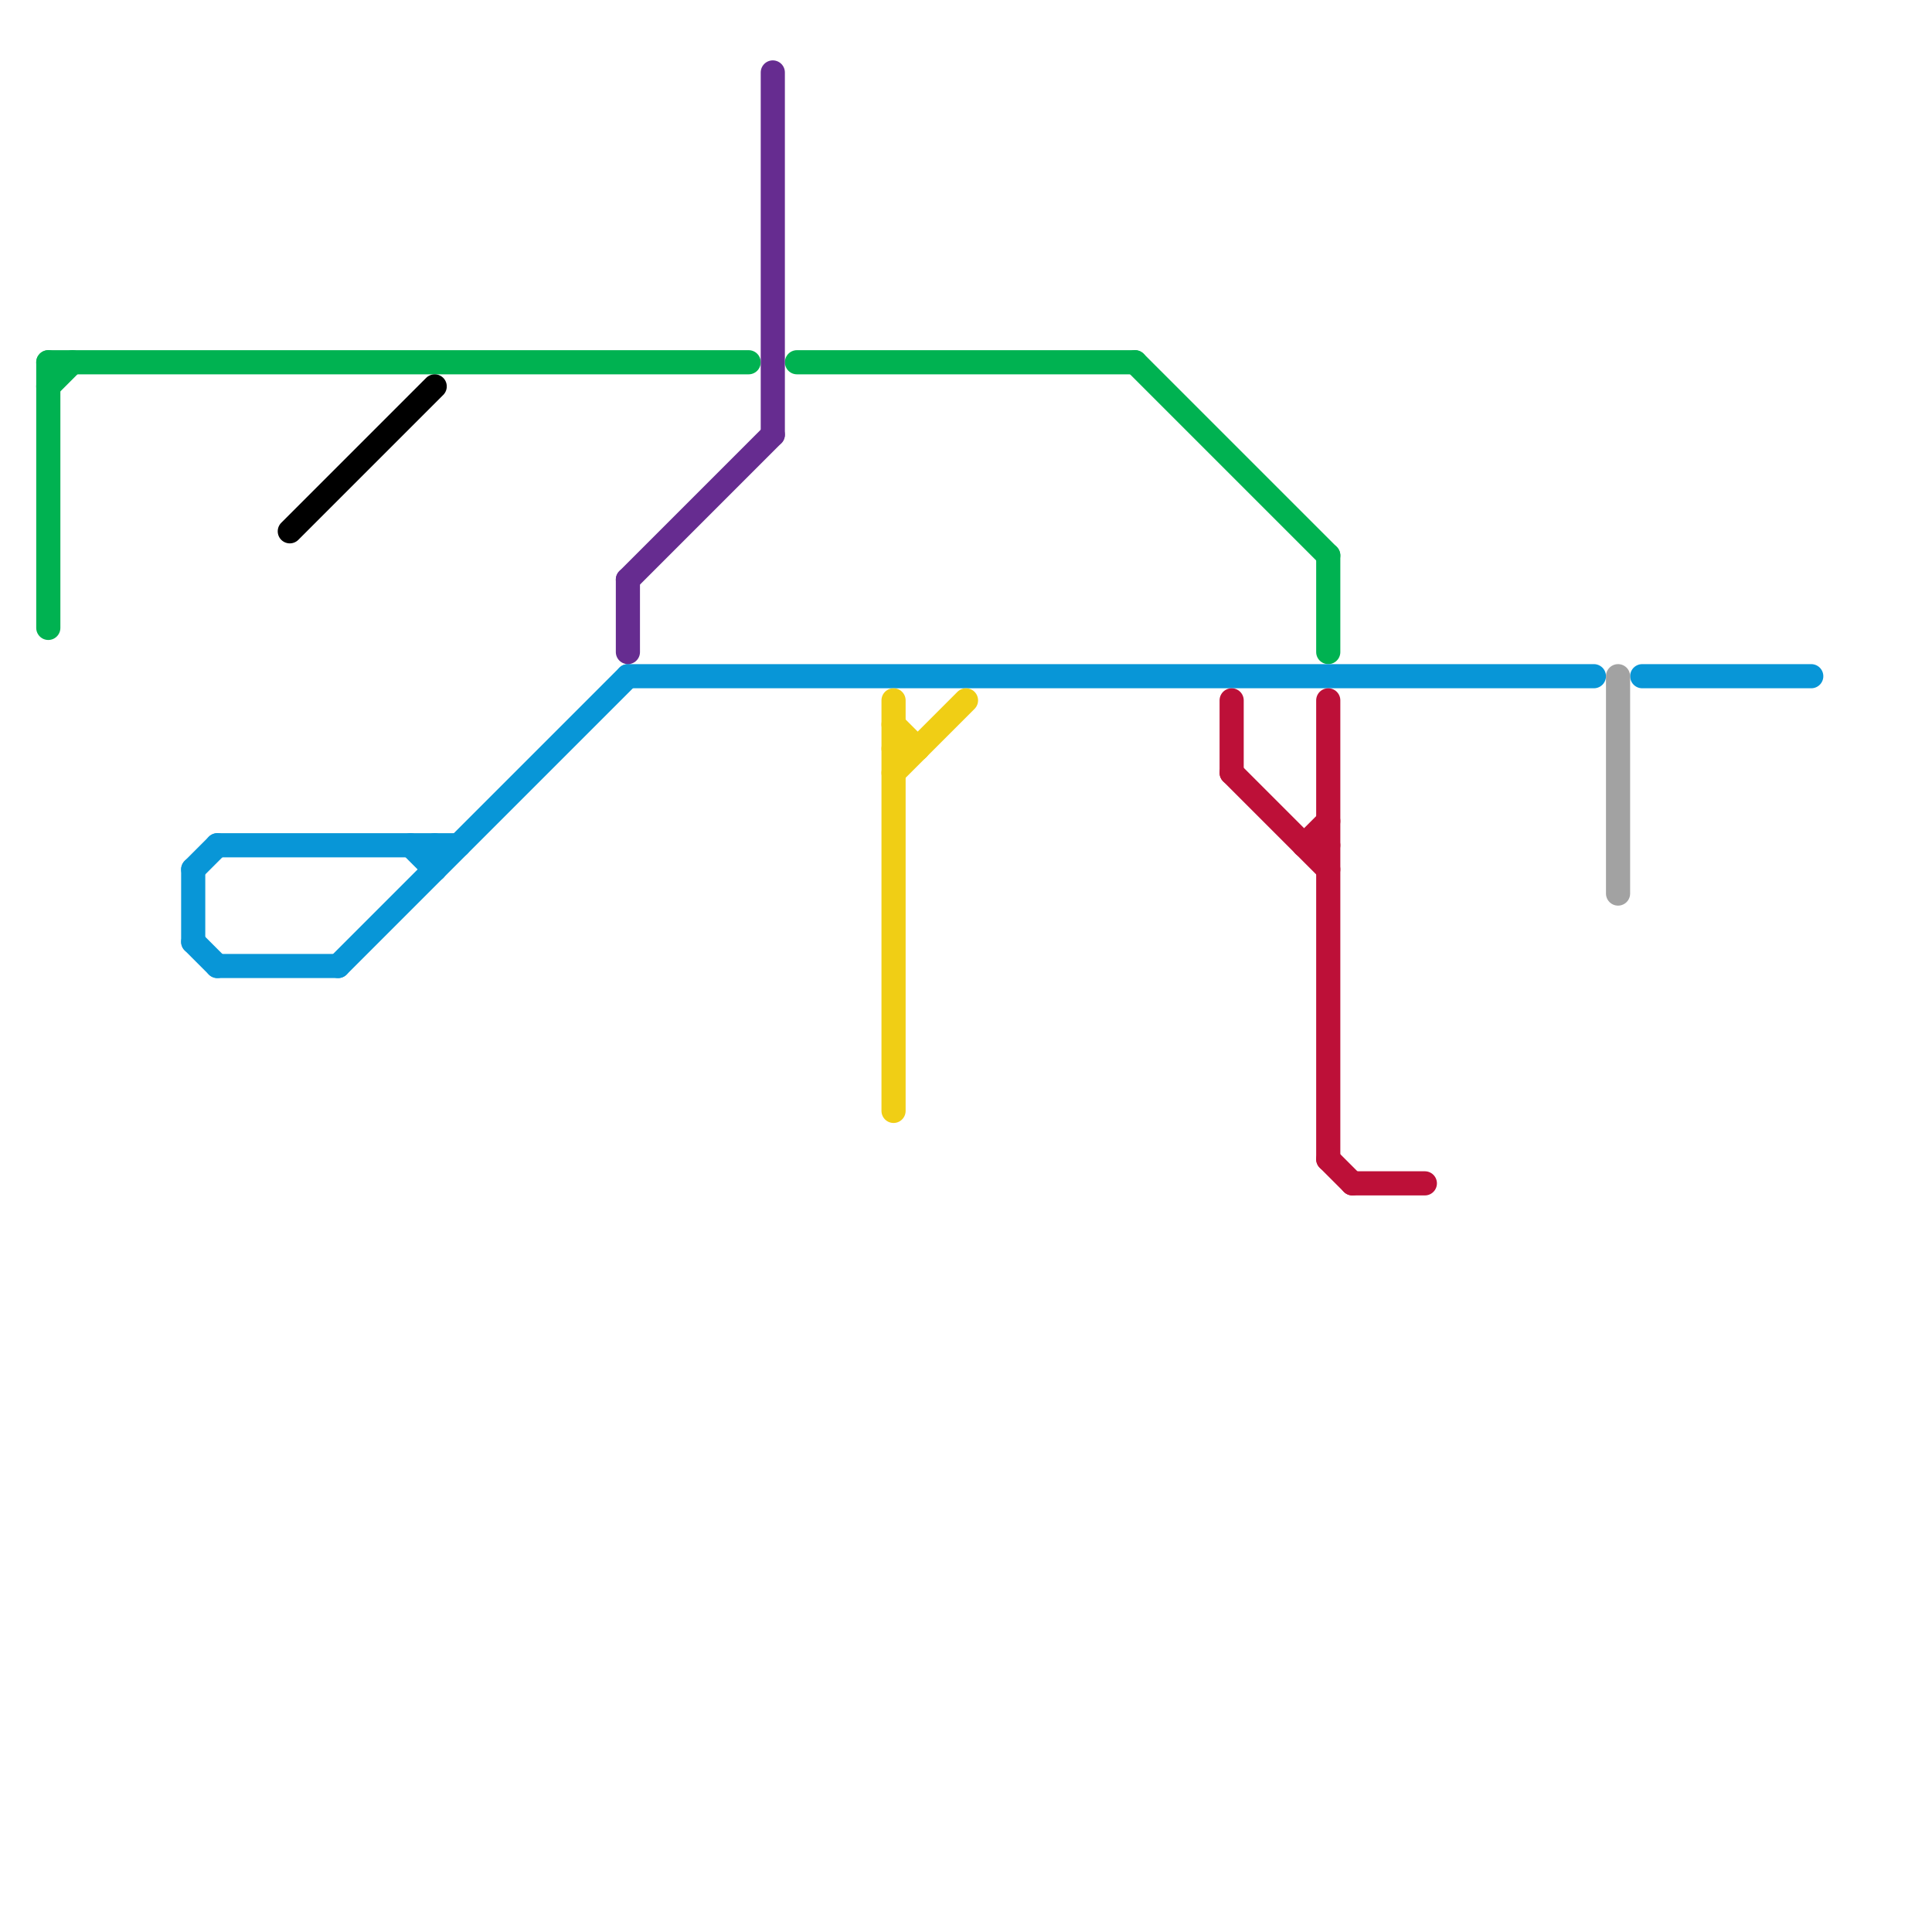 
<svg version="1.1" xmlns="http://www.w3.org/2000/svg" viewBox="0 0 80 80">
<style>text { font: 1px Helvetica; font-weight: 600; white-space: pre; dominant-baseline: central; } line { stroke-width: 1; fill: none; stroke-linecap: round; stroke-linejoin: round; } .c0 { stroke: #00b251 } .c1 { stroke: #0896d7 } .c2 { stroke: #000000 } .c3 { stroke: #662c90 } .c4 { stroke: #f0ce15 } .c5 { stroke: #bd1038 } .c6 { stroke: #a2a2a2 }</style><defs><g id="wm-xf"><circle r="1.2" fill="#000"/><circle r="0.9" fill="#fff"/><circle r="0.6" fill="#000"/><circle r="0.3" fill="#fff"/></g><g id="wm"><circle r="0.6" fill="#000"/><circle r="0.3" fill="#fff"/></g></defs><line class="c0" x1="2" y1="15" x2="2" y2="26"/><line class="c0" x1="55" y1="23" x2="55" y2="27"/><line class="c0" x1="2" y1="16" x2="3" y2="15"/><line class="c0" x1="33" y1="15" x2="47" y2="15"/><line class="c0" x1="2" y1="15" x2="31" y2="15"/><line class="c0" x1="47" y1="15" x2="55" y2="23"/><line class="c1" x1="18" y1="35" x2="18" y2="36"/><line class="c1" x1="8" y1="39" x2="9" y2="40"/><line class="c1" x1="9" y1="35" x2="19" y2="35"/><line class="c1" x1="26" y1="28" x2="66" y2="28"/><line class="c1" x1="8" y1="36" x2="8" y2="39"/><line class="c1" x1="17" y1="35" x2="18" y2="36"/><line class="c1" x1="9" y1="40" x2="14" y2="40"/><line class="c1" x1="68" y1="28" x2="75" y2="28"/><line class="c1" x1="14" y1="40" x2="26" y2="28"/><line class="c1" x1="8" y1="36" x2="9" y2="35"/><line class="c2" x1="12" y1="22" x2="18" y2="16"/><line class="c3" x1="32" y1="3" x2="32" y2="18"/><line class="c3" x1="26" y1="24" x2="32" y2="18"/><line class="c3" x1="26" y1="24" x2="26" y2="27"/><line class="c4" x1="37" y1="31" x2="38" y2="31"/><line class="c4" x1="37" y1="32" x2="40" y2="29"/><line class="c4" x1="37" y1="29" x2="37" y2="46"/><line class="c4" x1="37" y1="30" x2="38" y2="31"/><line class="c5" x1="54" y1="35" x2="55" y2="35"/><line class="c5" x1="51" y1="32" x2="55" y2="36"/><line class="c5" x1="54" y1="35" x2="55" y2="34"/><line class="c5" x1="55" y1="29" x2="55" y2="48"/><line class="c5" x1="56" y1="49" x2="59" y2="49"/><line class="c5" x1="55" y1="48" x2="56" y2="49"/><line class="c5" x1="51" y1="29" x2="51" y2="32"/><line class="c6" x1="67" y1="28" x2="67" y2="37"/>
</svg>

